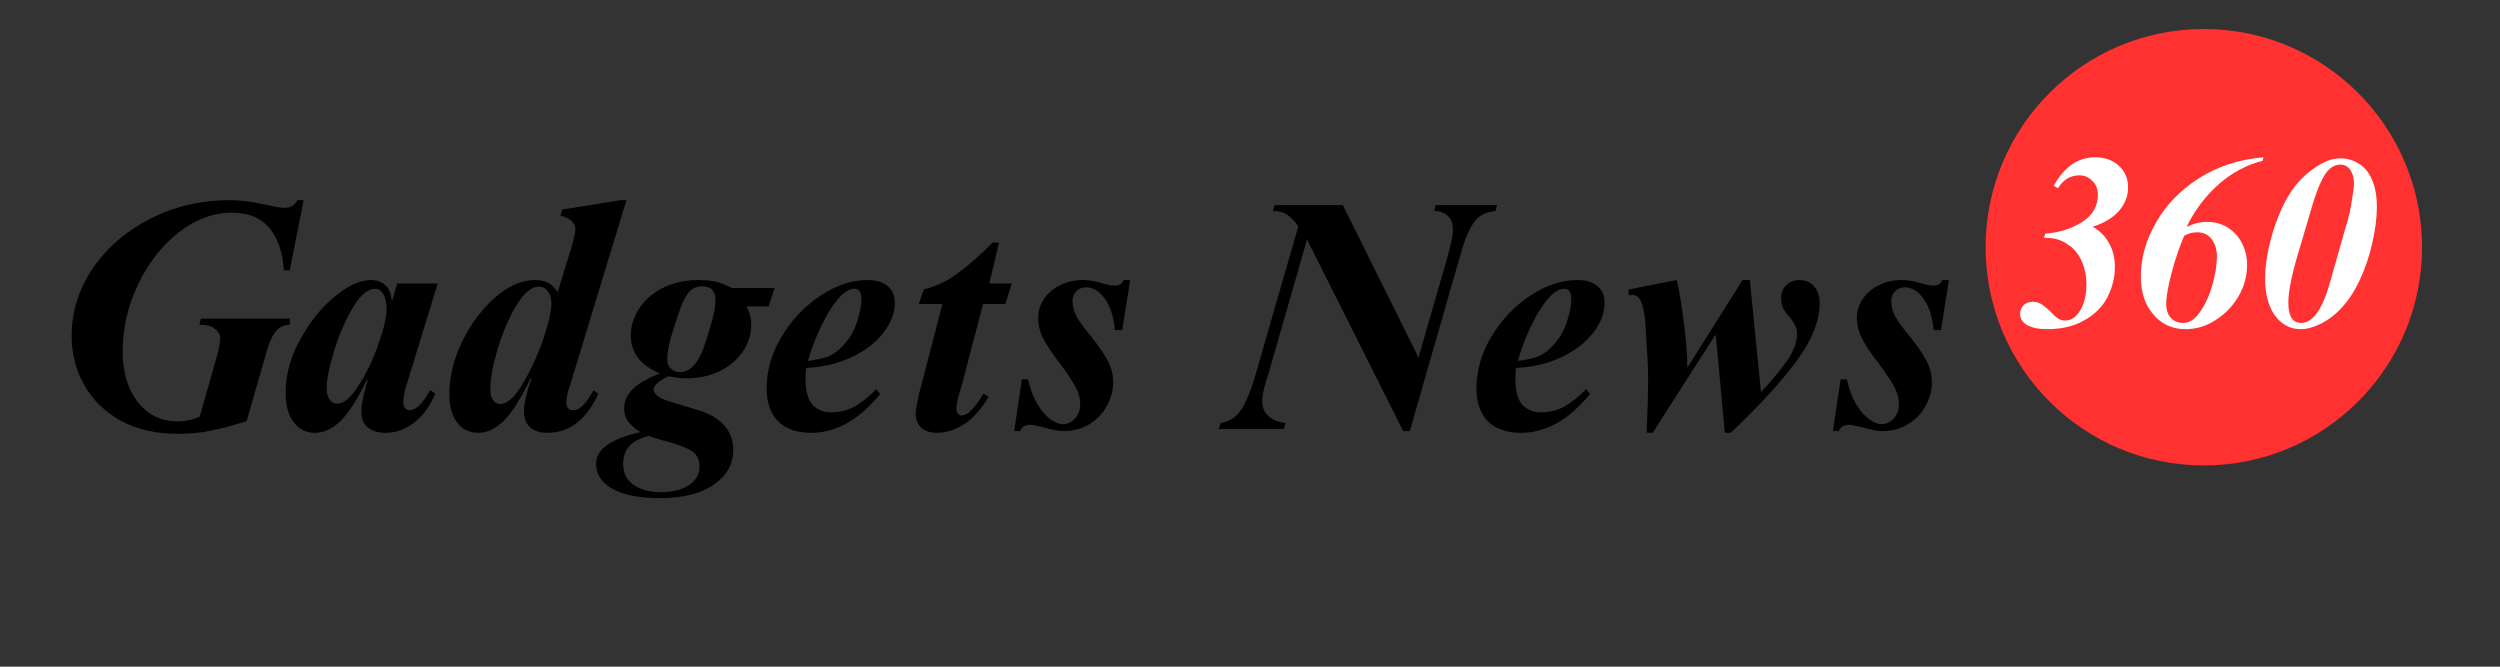 <svg xmlns="http://www.w3.org/2000/svg" xmlns:xlink="http://www.w3.org/1999/xlink" width="150" zoomAndPan="magnify" viewBox="0 0 112.5 30" height="40" preserveAspectRatio="xMidYMid meet" version="1.0"><rect x="0" y="0" width="112.5" height="30" fill="#333333" stroke="none"/><defs><g/><clipPath id="eb4c0b1791"><path d="M 1.574 8 L 89 8 L 89 24 L 1.574 24 Z M 1.574 8 " clip-rule="nonzero"/></clipPath><clipPath id="7c7d75334e"><rect x="0" width="88" y="0" height="16"/></clipPath><clipPath id="c6975b234e"><path d="M 89.352 1.305 L 108.992 1.305 L 108.992 20.945 L 89.352 20.945 Z M 89.352 1.305 " clip-rule="nonzero"/></clipPath><clipPath id="cdc7b70f3e"><path d="M 99.172 1.305 C 93.75 1.305 89.352 5.703 89.352 11.125 C 89.352 16.551 93.75 20.945 99.172 20.945 C 104.594 20.945 108.992 16.551 108.992 11.125 C 108.992 5.703 104.594 1.305 99.172 1.305 Z M 99.172 1.305 " clip-rule="nonzero"/></clipPath><clipPath id="0f3ffccabb"><path d="M 0.352 0.305 L 19.992 0.305 L 19.992 19.945 L 0.352 19.945 Z M 0.352 0.305 " clip-rule="nonzero"/></clipPath><clipPath id="9e2cfce318"><path d="M 10.172 0.305 C 4.75 0.305 0.352 4.703 0.352 10.125 C 0.352 15.551 4.75 19.945 10.172 19.945 C 15.594 19.945 19.992 15.551 19.992 10.125 C 19.992 4.703 15.594 0.305 10.172 0.305 Z M 10.172 0.305 " clip-rule="nonzero"/></clipPath><clipPath id="ff420ac231"><rect x="0" width="20" y="0" height="20"/></clipPath><clipPath id="32964c0684"><path d="M 0.527 1 L 6 1 L 6 9 L 0.527 9 Z M 0.527 1 " clip-rule="nonzero"/></clipPath><clipPath id="42426a4c63"><rect x="0" width="19" y="0" height="13"/></clipPath></defs><g clip-path="url(#eb4c0b1791)"><g transform="matrix(1, 0, 0, 1, 1, 8)"><g clip-path="url(#7c7d75334e)"><g fill="#000000" fill-opacity="1"><g transform="translate(0.944, 11.305)"><g><path d="M 8.375 -10.297 C 8.812 -10.297 9.191 -10.258 9.516 -10.188 C 9.836 -10.125 10.031 -10.086 10.094 -10.078 C 10.445 -9.992 10.703 -9.953 10.859 -9.953 C 11.129 -9.953 11.32 -10.066 11.438 -10.297 L 11.719 -10.297 L 11.094 -7.141 L 10.828 -7.141 C 10.785 -7.93 10.57 -8.562 10.188 -9.031 C 9.812 -9.5 9.242 -9.734 8.484 -9.734 C 7.66 -9.734 6.867 -9.441 6.109 -8.859 C 5.359 -8.273 4.75 -7.5 4.281 -6.531 C 3.812 -5.562 3.578 -4.547 3.578 -3.484 C 3.578 -2.859 3.68 -2.305 3.891 -1.828 C 4.098 -1.359 4.383 -0.992 4.75 -0.734 C 5.125 -0.473 5.547 -0.344 6.016 -0.344 C 6.41 -0.344 6.754 -0.414 7.047 -0.562 L 7.844 -3.375 C 7.875 -3.469 7.898 -3.586 7.922 -3.734 C 7.953 -3.891 7.969 -4.004 7.969 -4.078 C 7.969 -4.242 7.891 -4.383 7.734 -4.5 C 7.586 -4.625 7.398 -4.688 7.172 -4.688 L 7.031 -4.688 L 7.094 -4.969 L 11.094 -4.969 L 11.094 -4.688 C 10.82 -4.688 10.609 -4.582 10.453 -4.375 C 10.297 -4.176 10.172 -3.906 10.078 -3.562 L 9.156 -0.359 C 8.508 -0.148 7.961 -0.004 7.516 0.078 C 7.078 0.172 6.598 0.219 6.078 0.219 C 5.078 0.219 4.211 0.02 3.484 -0.375 C 2.766 -0.781 2.219 -1.316 1.844 -1.984 C 1.469 -2.648 1.281 -3.383 1.281 -4.188 C 1.281 -5.281 1.598 -6.297 2.234 -7.234 C 2.879 -8.172 3.742 -8.914 4.828 -9.469 C 5.922 -10.02 7.102 -10.297 8.375 -10.297 Z M 8.375 -10.297 "/></g></g></g><g fill="#000000" fill-opacity="1"><g transform="translate(11.494, 11.305)"><g><path d="M 4.188 -6.703 C 4.457 -6.703 4.676 -6.625 4.844 -6.469 C 5.02 -6.32 5.113 -6.094 5.125 -5.781 L 5.156 -5.781 L 5.375 -6.547 L 7.203 -6.547 L 5.891 -2.281 C 5.879 -2.25 5.836 -2.113 5.766 -1.875 C 5.691 -1.645 5.656 -1.414 5.656 -1.188 C 5.656 -1.094 5.68 -1.008 5.734 -0.938 C 5.797 -0.875 5.863 -0.844 5.938 -0.844 C 6.082 -0.844 6.234 -0.922 6.391 -1.078 C 6.547 -1.234 6.703 -1.457 6.859 -1.75 L 7.094 -1.594 C 6.863 -1.039 6.551 -0.609 6.156 -0.297 C 5.77 0.016 5.336 0.172 4.859 0.172 C 4.516 0.172 4.242 0.086 4.047 -0.078 C 3.859 -0.242 3.766 -0.477 3.766 -0.781 C 3.766 -0.969 3.785 -1.156 3.828 -1.344 C 3.867 -1.531 3.941 -1.812 4.047 -2.188 L 4.016 -2.219 C 3.586 -1.332 3.191 -0.711 2.828 -0.359 C 2.461 -0.004 2.078 0.172 1.672 0.172 C 1.273 0.172 0.957 0.008 0.719 -0.312 C 0.477 -0.633 0.359 -1.07 0.359 -1.625 C 0.359 -2.426 0.57 -3.219 1 -4 C 1.426 -4.789 1.941 -5.438 2.547 -5.938 C 3.148 -6.445 3.695 -6.703 4.188 -6.703 Z M 2.203 -1.844 C 2.203 -1.645 2.242 -1.477 2.328 -1.344 C 2.41 -1.207 2.523 -1.141 2.672 -1.141 C 2.973 -1.141 3.297 -1.41 3.641 -1.953 C 3.992 -2.492 4.289 -3.113 4.531 -3.812 C 4.781 -4.508 4.906 -5.039 4.906 -5.406 C 4.906 -5.656 4.859 -5.867 4.766 -6.047 C 4.672 -6.223 4.547 -6.312 4.391 -6.312 C 4.055 -6.312 3.719 -6.023 3.375 -5.453 C 3.039 -4.879 2.758 -4.223 2.531 -3.484 C 2.312 -2.754 2.203 -2.207 2.203 -1.844 Z M 2.203 -1.844 "/></g></g></g><g fill="#000000" fill-opacity="1"><g transform="translate(18.83, 11.305)"><g><path d="M 8.359 -10.297 L 5.828 -1.984 C 5.711 -1.66 5.656 -1.398 5.656 -1.203 C 5.656 -1.086 5.68 -1 5.734 -0.938 C 5.785 -0.875 5.852 -0.844 5.938 -0.844 C 6.102 -0.844 6.254 -0.91 6.391 -1.047 C 6.535 -1.191 6.695 -1.422 6.875 -1.734 L 7.094 -1.594 C 6.562 -0.414 5.797 0.172 4.797 0.172 C 4.461 0.172 4.203 0.086 4.016 -0.078 C 3.836 -0.254 3.75 -0.5 3.75 -0.812 C 3.75 -1.145 3.859 -1.625 4.078 -2.25 L 4.047 -2.281 C 3.617 -1.383 3.219 -0.75 2.844 -0.375 C 2.469 -0.008 2.082 0.172 1.688 0.172 C 1.289 0.172 0.973 0.016 0.734 -0.297 C 0.504 -0.609 0.391 -1.031 0.391 -1.562 C 0.391 -2.344 0.582 -3.133 0.969 -3.938 C 1.363 -4.738 1.859 -5.398 2.453 -5.922 C 3.055 -6.441 3.648 -6.703 4.234 -6.703 C 4.484 -6.703 4.688 -6.66 4.844 -6.578 C 5 -6.492 5.141 -6.352 5.266 -6.156 L 5.953 -8.406 C 5.973 -8.477 5.992 -8.57 6.016 -8.688 C 6.047 -8.812 6.062 -8.91 6.062 -8.984 C 6.062 -9.141 6 -9.27 5.875 -9.375 C 5.75 -9.488 5.586 -9.562 5.391 -9.594 L 5.469 -9.875 L 8.094 -10.297 Z M 2.234 -1.797 C 2.234 -1.578 2.273 -1.41 2.359 -1.297 C 2.441 -1.18 2.551 -1.125 2.688 -1.125 C 2.988 -1.125 3.316 -1.414 3.672 -2 C 4.023 -2.582 4.332 -3.242 4.594 -3.984 C 4.852 -4.734 4.984 -5.289 4.984 -5.656 C 4.984 -5.875 4.93 -6.051 4.828 -6.188 C 4.723 -6.332 4.582 -6.406 4.406 -6.406 C 4.082 -6.406 3.75 -6.125 3.406 -5.562 C 3.07 -5 2.789 -4.344 2.562 -3.594 C 2.344 -2.852 2.234 -2.254 2.234 -1.797 Z M 2.234 -1.797 "/></g></g></g><g fill="#000000" fill-opacity="1"><g transform="translate(26.166, 11.305)"><g><path d="M 4.266 -6.703 C 4.586 -6.703 4.852 -6.676 5.062 -6.625 C 5.281 -6.57 5.516 -6.477 5.766 -6.344 L 7.688 -6.344 L 7.422 -5.516 L 6.438 -5.516 C 6.52 -5.336 6.57 -5.191 6.594 -5.078 C 6.625 -4.961 6.641 -4.832 6.641 -4.688 C 6.641 -4.25 6.508 -3.844 6.25 -3.469 C 6 -3.102 5.648 -2.812 5.203 -2.594 C 4.754 -2.383 4.266 -2.281 3.734 -2.281 C 3.473 -2.281 3.203 -2.312 2.922 -2.375 C 2.672 -2.258 2.492 -2.148 2.391 -2.047 C 2.297 -1.953 2.25 -1.863 2.25 -1.781 C 2.25 -1.582 2.445 -1.414 2.844 -1.281 L 4.312 -0.828 C 4.812 -0.672 5.188 -0.441 5.438 -0.141 C 5.695 0.148 5.828 0.504 5.828 0.922 C 5.828 1.586 5.531 2.117 4.938 2.516 C 4.352 2.91 3.562 3.109 2.562 3.109 C 1.57 3.109 0.836 2.961 0.359 2.672 C -0.109 2.391 -0.344 2.023 -0.344 1.578 C -0.344 1.223 -0.16 0.926 0.203 0.688 C 0.578 0.445 1.062 0.266 1.656 0.141 C 1.406 -0.016 1.219 -0.176 1.094 -0.344 C 0.977 -0.508 0.922 -0.703 0.922 -0.922 C 0.922 -1.234 1.039 -1.516 1.281 -1.766 C 1.52 -2.023 1.938 -2.27 2.531 -2.5 C 2.07 -2.695 1.738 -2.938 1.531 -3.219 C 1.32 -3.508 1.219 -3.836 1.219 -4.203 C 1.219 -4.609 1.336 -5.004 1.578 -5.391 C 1.816 -5.773 2.164 -6.086 2.625 -6.328 C 3.094 -6.578 3.641 -6.703 4.266 -6.703 Z M 2.859 -3.141 C 2.859 -2.961 2.91 -2.82 3.016 -2.719 C 3.117 -2.613 3.258 -2.562 3.438 -2.562 C 3.938 -2.562 4.328 -3.035 4.609 -3.984 L 4.859 -4.812 C 4.973 -5.195 5.031 -5.523 5.031 -5.797 C 5.031 -6.211 4.832 -6.422 4.438 -6.422 C 4.164 -6.422 3.945 -6.312 3.781 -6.094 C 3.625 -5.875 3.473 -5.535 3.328 -5.078 L 3.031 -4.141 C 2.988 -3.992 2.945 -3.82 2.906 -3.625 C 2.875 -3.438 2.859 -3.273 2.859 -3.141 Z M 0.875 1.578 C 0.875 1.973 1.023 2.281 1.328 2.5 C 1.641 2.727 2.055 2.844 2.578 2.844 C 3.086 2.844 3.504 2.738 3.828 2.531 C 4.148 2.32 4.312 2.047 4.312 1.703 C 4.312 1.367 4.191 1.129 3.953 0.984 C 3.723 0.836 3.352 0.695 2.844 0.562 C 2.469 0.457 2.191 0.375 2.016 0.312 C 1.648 0.406 1.367 0.551 1.172 0.75 C 0.973 0.957 0.875 1.234 0.875 1.578 Z M 0.875 1.578 "/></g></g></g><g fill="#000000" fill-opacity="1"><g transform="translate(33.077, 11.305)"><g><path d="M 4.969 -6.703 C 5.352 -6.703 5.648 -6.613 5.859 -6.438 C 6.078 -6.258 6.188 -6.008 6.188 -5.688 C 6.188 -5.219 6.016 -4.766 5.672 -4.328 C 5.336 -3.891 4.863 -3.523 4.25 -3.234 C 3.633 -2.941 2.953 -2.781 2.203 -2.75 C 2.18 -2.633 2.172 -2.473 2.172 -2.266 C 2.172 -1.723 2.273 -1.332 2.484 -1.094 C 2.703 -0.863 2.977 -0.75 3.312 -0.75 C 3.707 -0.75 4.066 -0.836 4.391 -1.016 C 4.711 -1.203 5.035 -1.461 5.359 -1.797 L 5.531 -1.578 C 4.582 -0.41 3.547 0.172 2.422 0.172 C 1.785 0.172 1.289 0 0.938 -0.344 C 0.594 -0.695 0.422 -1.191 0.422 -1.828 C 0.422 -2.629 0.645 -3.406 1.094 -4.156 C 1.551 -4.914 2.133 -5.531 2.844 -6 C 3.551 -6.469 4.258 -6.703 4.969 -6.703 Z M 2.281 -3.062 C 2.727 -3.125 3.047 -3.195 3.234 -3.281 C 3.43 -3.363 3.633 -3.516 3.844 -3.734 C 4.133 -4.035 4.348 -4.391 4.484 -4.797 C 4.617 -5.203 4.688 -5.551 4.688 -5.844 C 4.688 -6.156 4.578 -6.312 4.359 -6.312 C 4.141 -6.312 3.895 -6.156 3.625 -5.844 C 3.363 -5.531 3.113 -5.125 2.875 -4.625 C 2.633 -4.125 2.438 -3.602 2.281 -3.062 Z M 2.281 -3.062 "/></g></g></g><g fill="#000000" fill-opacity="1"><g transform="translate(39.504, 11.305)"><g><path d="M 4.172 -8.391 L 4.453 -8.391 L 4.016 -6.547 L 5.031 -6.547 L 4.734 -5.625 L 3.734 -5.625 L 2.75 -1.875 C 2.738 -1.852 2.695 -1.719 2.625 -1.469 C 2.562 -1.219 2.531 -1.031 2.531 -0.906 C 2.531 -0.832 2.551 -0.766 2.594 -0.703 C 2.645 -0.641 2.703 -0.609 2.766 -0.609 C 2.91 -0.609 3.066 -0.695 3.234 -0.875 C 3.398 -1.051 3.57 -1.289 3.75 -1.594 L 3.984 -1.453 C 3.66 -0.898 3.297 -0.488 2.891 -0.219 C 2.484 0.039 2.066 0.172 1.641 0.172 C 1.359 0.172 1.129 0.094 0.953 -0.062 C 0.785 -0.227 0.703 -0.438 0.703 -0.688 C 0.703 -0.812 0.723 -0.969 0.766 -1.156 C 0.805 -1.344 0.844 -1.516 0.875 -1.672 C 0.914 -1.828 0.945 -1.941 0.969 -2.016 L 1.906 -5.625 L 0.844 -5.625 L 1.062 -6.281 C 1.613 -6.414 2.129 -6.66 2.609 -7.016 C 3.098 -7.379 3.617 -7.836 4.172 -8.391 Z M 4.172 -8.391 "/></g></g></g><g fill="#000000" fill-opacity="1"><g transform="translate(44.39, 11.305)"><g><path d="M 3.344 -6.703 C 3.602 -6.703 3.891 -6.656 4.203 -6.562 C 4.43 -6.488 4.617 -6.453 4.766 -6.453 C 4.973 -6.453 5.109 -6.535 5.172 -6.703 L 5.469 -6.703 L 5.109 -4.453 L 4.781 -4.453 C 4.727 -5.047 4.578 -5.516 4.328 -5.859 C 4.086 -6.203 3.805 -6.375 3.484 -6.375 C 3.305 -6.375 3.16 -6.316 3.047 -6.203 C 2.93 -6.086 2.875 -5.938 2.875 -5.75 C 2.875 -5.508 2.938 -5.273 3.062 -5.047 C 3.195 -4.816 3.41 -4.523 3.703 -4.172 C 4.023 -3.773 4.27 -3.422 4.438 -3.109 C 4.613 -2.797 4.703 -2.457 4.703 -2.094 C 4.703 -1.719 4.602 -1.359 4.406 -1.016 C 4.219 -0.68 3.953 -0.41 3.609 -0.203 C 3.266 -0.004 2.883 0.094 2.469 0.094 C 2.312 0.094 2.156 0.07 2 0.031 C 1.844 0 1.695 -0.035 1.562 -0.078 C 1.281 -0.148 1.086 -0.188 0.984 -0.188 C 0.742 -0.188 0.586 -0.094 0.516 0.094 L 0.25 0.094 L 0.594 -2.234 L 0.875 -2.234 C 0.969 -1.805 1.102 -1.441 1.281 -1.141 C 1.457 -0.836 1.648 -0.609 1.859 -0.453 C 2.066 -0.297 2.258 -0.219 2.438 -0.219 C 2.645 -0.219 2.828 -0.301 2.984 -0.469 C 3.141 -0.645 3.219 -0.852 3.219 -1.094 C 3.219 -1.383 3.141 -1.664 2.984 -1.938 C 2.836 -2.207 2.602 -2.555 2.281 -2.984 C 1.957 -3.398 1.719 -3.758 1.562 -4.062 C 1.406 -4.363 1.328 -4.676 1.328 -5 C 1.328 -5.312 1.414 -5.598 1.594 -5.859 C 1.77 -6.117 2.008 -6.32 2.312 -6.469 C 2.625 -6.625 2.969 -6.703 3.344 -6.703 Z M 3.344 -6.703 "/></g></g></g><g fill="#000000" fill-opacity="1"><g transform="translate(50.039, 11.305)"><g/></g></g><g fill="#000000" fill-opacity="1"><g transform="translate(53.707, 11.305)"><g><path d="M 9.125 -3.219 L 10.312 -7.328 C 10.457 -7.828 10.551 -8.18 10.594 -8.391 C 10.645 -8.609 10.672 -8.805 10.672 -8.984 C 10.672 -9.254 10.594 -9.457 10.438 -9.594 C 10.289 -9.738 10.086 -9.812 9.828 -9.812 L 9.906 -10.078 L 12.656 -10.078 L 12.594 -9.812 C 12.145 -9.77 11.816 -9.594 11.609 -9.281 C 11.398 -8.977 11.219 -8.555 11.062 -8.016 L 8.734 0.094 L 8.438 0.094 L 4.109 -8.531 L 2.391 -2.547 C 2.359 -2.453 2.312 -2.301 2.25 -2.094 C 2.188 -1.883 2.145 -1.719 2.125 -1.594 C 2.102 -1.477 2.094 -1.363 2.094 -1.25 C 2.094 -0.969 2.188 -0.742 2.375 -0.578 C 2.57 -0.41 2.828 -0.305 3.141 -0.266 L 3.062 0 L 0.141 0 L 0.219 -0.266 C 0.633 -0.336 0.953 -0.551 1.172 -0.906 C 1.398 -1.258 1.629 -1.848 1.859 -2.672 L 3.719 -9.125 C 3.539 -9.375 3.367 -9.551 3.203 -9.656 C 3.035 -9.758 2.828 -9.812 2.578 -9.812 L 2.656 -10.078 L 5.719 -10.078 Z M 9.125 -3.219 "/></g></g></g><g fill="#000000" fill-opacity="1"><g transform="translate(65.019, 11.305)"><g><path d="M 4.969 -6.703 C 5.352 -6.703 5.648 -6.613 5.859 -6.438 C 6.078 -6.258 6.188 -6.008 6.188 -5.688 C 6.188 -5.219 6.016 -4.766 5.672 -4.328 C 5.336 -3.891 4.863 -3.523 4.25 -3.234 C 3.633 -2.941 2.953 -2.781 2.203 -2.75 C 2.18 -2.633 2.172 -2.473 2.172 -2.266 C 2.172 -1.723 2.273 -1.332 2.484 -1.094 C 2.703 -0.863 2.977 -0.75 3.312 -0.75 C 3.707 -0.75 4.066 -0.836 4.391 -1.016 C 4.711 -1.203 5.035 -1.461 5.359 -1.797 L 5.531 -1.578 C 4.582 -0.41 3.547 0.172 2.422 0.172 C 1.785 0.172 1.289 0 0.938 -0.344 C 0.594 -0.695 0.422 -1.191 0.422 -1.828 C 0.422 -2.629 0.645 -3.406 1.094 -4.156 C 1.551 -4.914 2.133 -5.531 2.844 -6 C 3.551 -6.469 4.258 -6.703 4.969 -6.703 Z M 2.281 -3.062 C 2.727 -3.125 3.047 -3.195 3.234 -3.281 C 3.43 -3.363 3.633 -3.516 3.844 -3.734 C 4.133 -4.035 4.348 -4.391 4.484 -4.797 C 4.617 -5.203 4.688 -5.551 4.688 -5.844 C 4.688 -6.156 4.578 -6.312 4.359 -6.312 C 4.141 -6.312 3.895 -6.156 3.625 -5.844 C 3.363 -5.531 3.113 -5.125 2.875 -4.625 C 2.633 -4.125 2.438 -3.602 2.281 -3.062 Z M 2.281 -3.062 "/></g></g></g><g fill="#000000" fill-opacity="1"><g transform="translate(71.446, 11.305)"><g><path d="M 3.484 -2.812 L 3.5 -2.781 L 5.969 -6.703 L 6.297 -6.703 L 6.797 -1.656 C 7.422 -2.332 7.848 -2.859 8.078 -3.234 C 8.305 -3.609 8.422 -3.953 8.422 -4.266 C 8.422 -4.43 8.391 -4.566 8.328 -4.672 C 8.273 -4.785 8.188 -4.914 8.062 -5.062 C 7.945 -5.188 7.859 -5.312 7.797 -5.438 C 7.734 -5.562 7.703 -5.711 7.703 -5.891 C 7.703 -6.129 7.781 -6.32 7.938 -6.469 C 8.094 -6.625 8.289 -6.703 8.531 -6.703 C 8.801 -6.703 9.02 -6.609 9.188 -6.422 C 9.352 -6.234 9.438 -5.984 9.438 -5.672 C 9.438 -4.859 9.086 -3.984 8.391 -3.047 C 7.703 -2.117 6.719 -1.047 5.438 0.172 L 5.172 0.172 L 4.766 -4.219 L 4.734 -4.219 L 1.922 0.172 L 1.656 0.172 C 1.695 -0.773 1.719 -1.641 1.719 -2.422 C 1.719 -2.766 1.695 -3.207 1.656 -3.75 C 1.633 -4.008 1.625 -4.176 1.625 -4.25 C 1.602 -4.875 1.547 -5.32 1.453 -5.594 C 1.367 -5.875 1.227 -6.02 1.031 -6.031 L 0.844 -6.016 L 0.844 -6.281 L 3 -6.703 C 3.062 -6.535 3.156 -6.016 3.281 -5.141 C 3.406 -4.273 3.473 -3.5 3.484 -2.812 Z M 3.484 -2.812 "/></g></g></g><g fill="#000000" fill-opacity="1"><g transform="translate(81.233, 11.305)"><g><path d="M 3.344 -6.703 C 3.602 -6.703 3.891 -6.656 4.203 -6.562 C 4.43 -6.488 4.617 -6.453 4.766 -6.453 C 4.973 -6.453 5.109 -6.535 5.172 -6.703 L 5.469 -6.703 L 5.109 -4.453 L 4.781 -4.453 C 4.727 -5.047 4.578 -5.516 4.328 -5.859 C 4.086 -6.203 3.805 -6.375 3.484 -6.375 C 3.305 -6.375 3.16 -6.316 3.047 -6.203 C 2.93 -6.086 2.875 -5.938 2.875 -5.75 C 2.875 -5.508 2.938 -5.273 3.062 -5.047 C 3.195 -4.816 3.41 -4.523 3.703 -4.172 C 4.023 -3.773 4.27 -3.422 4.438 -3.109 C 4.613 -2.797 4.703 -2.457 4.703 -2.094 C 4.703 -1.719 4.602 -1.359 4.406 -1.016 C 4.219 -0.68 3.953 -0.41 3.609 -0.203 C 3.266 -0.004 2.883 0.094 2.469 0.094 C 2.312 0.094 2.156 0.07 2 0.031 C 1.844 0 1.695 -0.035 1.562 -0.078 C 1.281 -0.148 1.086 -0.188 0.984 -0.188 C 0.742 -0.188 0.586 -0.094 0.516 0.094 L 0.25 0.094 L 0.594 -2.234 L 0.875 -2.234 C 0.969 -1.805 1.102 -1.441 1.281 -1.141 C 1.457 -0.836 1.648 -0.609 1.859 -0.453 C 2.066 -0.297 2.258 -0.219 2.438 -0.219 C 2.645 -0.219 2.828 -0.301 2.984 -0.469 C 3.141 -0.645 3.219 -0.852 3.219 -1.094 C 3.219 -1.383 3.141 -1.664 2.984 -1.938 C 2.836 -2.207 2.602 -2.555 2.281 -2.984 C 1.957 -3.398 1.719 -3.758 1.562 -4.062 C 1.406 -4.363 1.328 -4.676 1.328 -5 C 1.328 -5.312 1.414 -5.598 1.594 -5.859 C 1.77 -6.117 2.008 -6.32 2.312 -6.469 C 2.625 -6.625 2.969 -6.703 3.344 -6.703 Z M 3.344 -6.703 "/></g></g></g></g></g></g><g clip-path="url(#c6975b234e)"><g clip-path="url(#cdc7b70f3e)"><g transform="matrix(1, 0, 0, 1, 89, 1)"><g clip-path="url(#ff420ac231)"><g clip-path="url(#0f3ffccabb)"><g clip-path="url(#9e2cfce318)"><path fill="#ff3131" d="M 0.352 0.305 L 19.992 0.305 L 19.992 19.945 L 0.352 19.945 Z M 0.352 0.305 " fill-opacity="1" fill-rule="nonzero"/></g></g></g></g></g></g><g transform="matrix(1, 0, 0, 1, 90, 6)"><g clip-path="url(#42426a4c63)"><g clip-path="url(#32964c0684)"><g fill="#ffffff" fill-opacity="1"><g transform="translate(0.717, 8.688)"><g><path d="M 3.562 -7.609 C 4 -7.609 4.352 -7.484 4.625 -7.234 C 4.906 -6.984 5.047 -6.656 5.047 -6.25 C 5.047 -5.863 4.91 -5.516 4.641 -5.203 C 4.367 -4.891 3.973 -4.648 3.453 -4.484 C 3.773 -4.305 4.02 -4.062 4.188 -3.75 C 4.363 -3.438 4.453 -3.082 4.453 -2.688 C 4.453 -2.195 4.336 -1.734 4.109 -1.297 C 3.879 -0.867 3.531 -0.523 3.062 -0.266 C 2.602 -0.004 2.051 0.125 1.406 0.125 C 1.02 0.125 0.719 0.062 0.5 -0.062 C 0.289 -0.188 0.188 -0.352 0.188 -0.562 C 0.188 -0.719 0.238 -0.848 0.344 -0.953 C 0.445 -1.055 0.586 -1.109 0.766 -1.109 C 0.922 -1.109 1.055 -1.066 1.172 -0.984 C 1.285 -0.91 1.414 -0.801 1.562 -0.656 C 1.688 -0.52 1.797 -0.422 1.891 -0.359 C 1.984 -0.297 2.086 -0.266 2.203 -0.266 C 2.484 -0.266 2.711 -0.414 2.891 -0.719 C 3.078 -1.031 3.172 -1.422 3.172 -1.891 C 3.172 -2.273 3.098 -2.629 2.953 -2.953 C 2.805 -3.273 2.594 -3.523 2.312 -3.703 C 2.039 -3.891 1.723 -3.984 1.359 -3.984 L 1.266 -3.984 L 1.312 -4.172 C 1.957 -4.223 2.516 -4.398 2.984 -4.703 C 3.453 -5.004 3.688 -5.414 3.688 -5.938 C 3.688 -6.188 3.602 -6.391 3.438 -6.547 C 3.281 -6.711 3.086 -6.797 2.859 -6.797 C 2.453 -6.797 2.129 -6.602 1.891 -6.219 L 1.703 -6.328 C 2.172 -7.18 2.789 -7.609 3.562 -7.609 Z M 3.562 -7.609 "/></g></g></g></g><g fill="#ffffff" fill-opacity="1"><g transform="translate(6.135, 8.688)"><g><path d="M 5.719 -7.609 L 5.688 -7.453 C 4.969 -7.273 4.312 -6.926 3.719 -6.406 C 3.125 -5.883 2.645 -5.254 2.281 -4.516 L 2.297 -4.484 C 2.566 -4.629 2.867 -4.703 3.203 -4.703 C 3.535 -4.703 3.836 -4.617 4.109 -4.453 C 4.379 -4.285 4.594 -4.051 4.75 -3.75 C 4.906 -3.457 4.984 -3.129 4.984 -2.766 C 4.984 -2.266 4.852 -1.789 4.594 -1.344 C 4.332 -0.906 3.988 -0.551 3.562 -0.281 C 3.133 -0.008 2.688 0.125 2.219 0.125 C 1.82 0.125 1.473 0.023 1.172 -0.172 C 0.867 -0.379 0.629 -0.66 0.453 -1.016 C 0.285 -1.367 0.203 -1.781 0.203 -2.25 C 0.203 -3.07 0.426 -3.875 0.875 -4.656 C 1.32 -5.445 1.961 -6.113 2.797 -6.656 C 3.641 -7.195 4.613 -7.516 5.719 -7.609 Z M 2.156 -4.078 C 1.957 -3.629 1.77 -3.082 1.594 -2.438 C 1.426 -1.801 1.344 -1.32 1.344 -1 C 1.344 -0.75 1.41 -0.547 1.547 -0.391 C 1.691 -0.234 1.879 -0.156 2.109 -0.156 C 2.398 -0.156 2.66 -0.332 2.891 -0.688 C 3.129 -1.039 3.312 -1.453 3.438 -1.922 C 3.562 -2.398 3.625 -2.805 3.625 -3.141 C 3.625 -3.453 3.547 -3.711 3.391 -3.922 C 3.242 -4.129 3.023 -4.234 2.734 -4.234 C 2.523 -4.234 2.332 -4.18 2.156 -4.078 Z M 2.156 -4.078 "/></g></g></g><g fill="#ffffff" fill-opacity="1"><g transform="translate(11.553, 8.688)"><g><path d="M 2.062 -6.688 C 2.352 -6.969 2.641 -7.18 2.922 -7.328 C 3.203 -7.484 3.488 -7.562 3.781 -7.562 C 4.062 -7.562 4.32 -7.488 4.562 -7.344 C 4.812 -7.207 5.016 -6.973 5.172 -6.641 C 5.328 -6.305 5.406 -5.879 5.406 -5.359 C 5.406 -4.879 5.336 -4.348 5.203 -3.766 C 5.078 -3.191 4.891 -2.633 4.641 -2.094 C 4.391 -1.562 4.102 -1.129 3.781 -0.797 C 3.52 -0.516 3.223 -0.289 2.891 -0.125 C 2.555 0.039 2.254 0.125 1.984 0.125 C 1.504 0.125 1.113 -0.082 0.812 -0.5 C 0.52 -0.914 0.375 -1.469 0.375 -2.156 C 0.375 -2.645 0.445 -3.18 0.594 -3.766 C 0.738 -4.359 0.938 -4.914 1.188 -5.438 C 1.445 -5.957 1.738 -6.375 2.062 -6.688 Z M 1.422 -1.078 C 1.422 -0.461 1.613 -0.156 2 -0.156 C 2.508 -0.156 2.93 -0.727 3.266 -1.875 L 4.062 -4.672 C 4.156 -4.973 4.227 -5.305 4.281 -5.672 C 4.344 -6.035 4.375 -6.289 4.375 -6.438 C 4.375 -6.676 4.32 -6.875 4.219 -7.031 C 4.113 -7.195 3.961 -7.281 3.766 -7.281 C 3.484 -7.281 3.242 -7.117 3.047 -6.797 C 2.848 -6.473 2.645 -5.953 2.438 -5.234 L 1.984 -3.688 C 1.609 -2.488 1.422 -1.617 1.422 -1.078 Z M 1.422 -1.078 "/></g></g></g></g></g></svg>